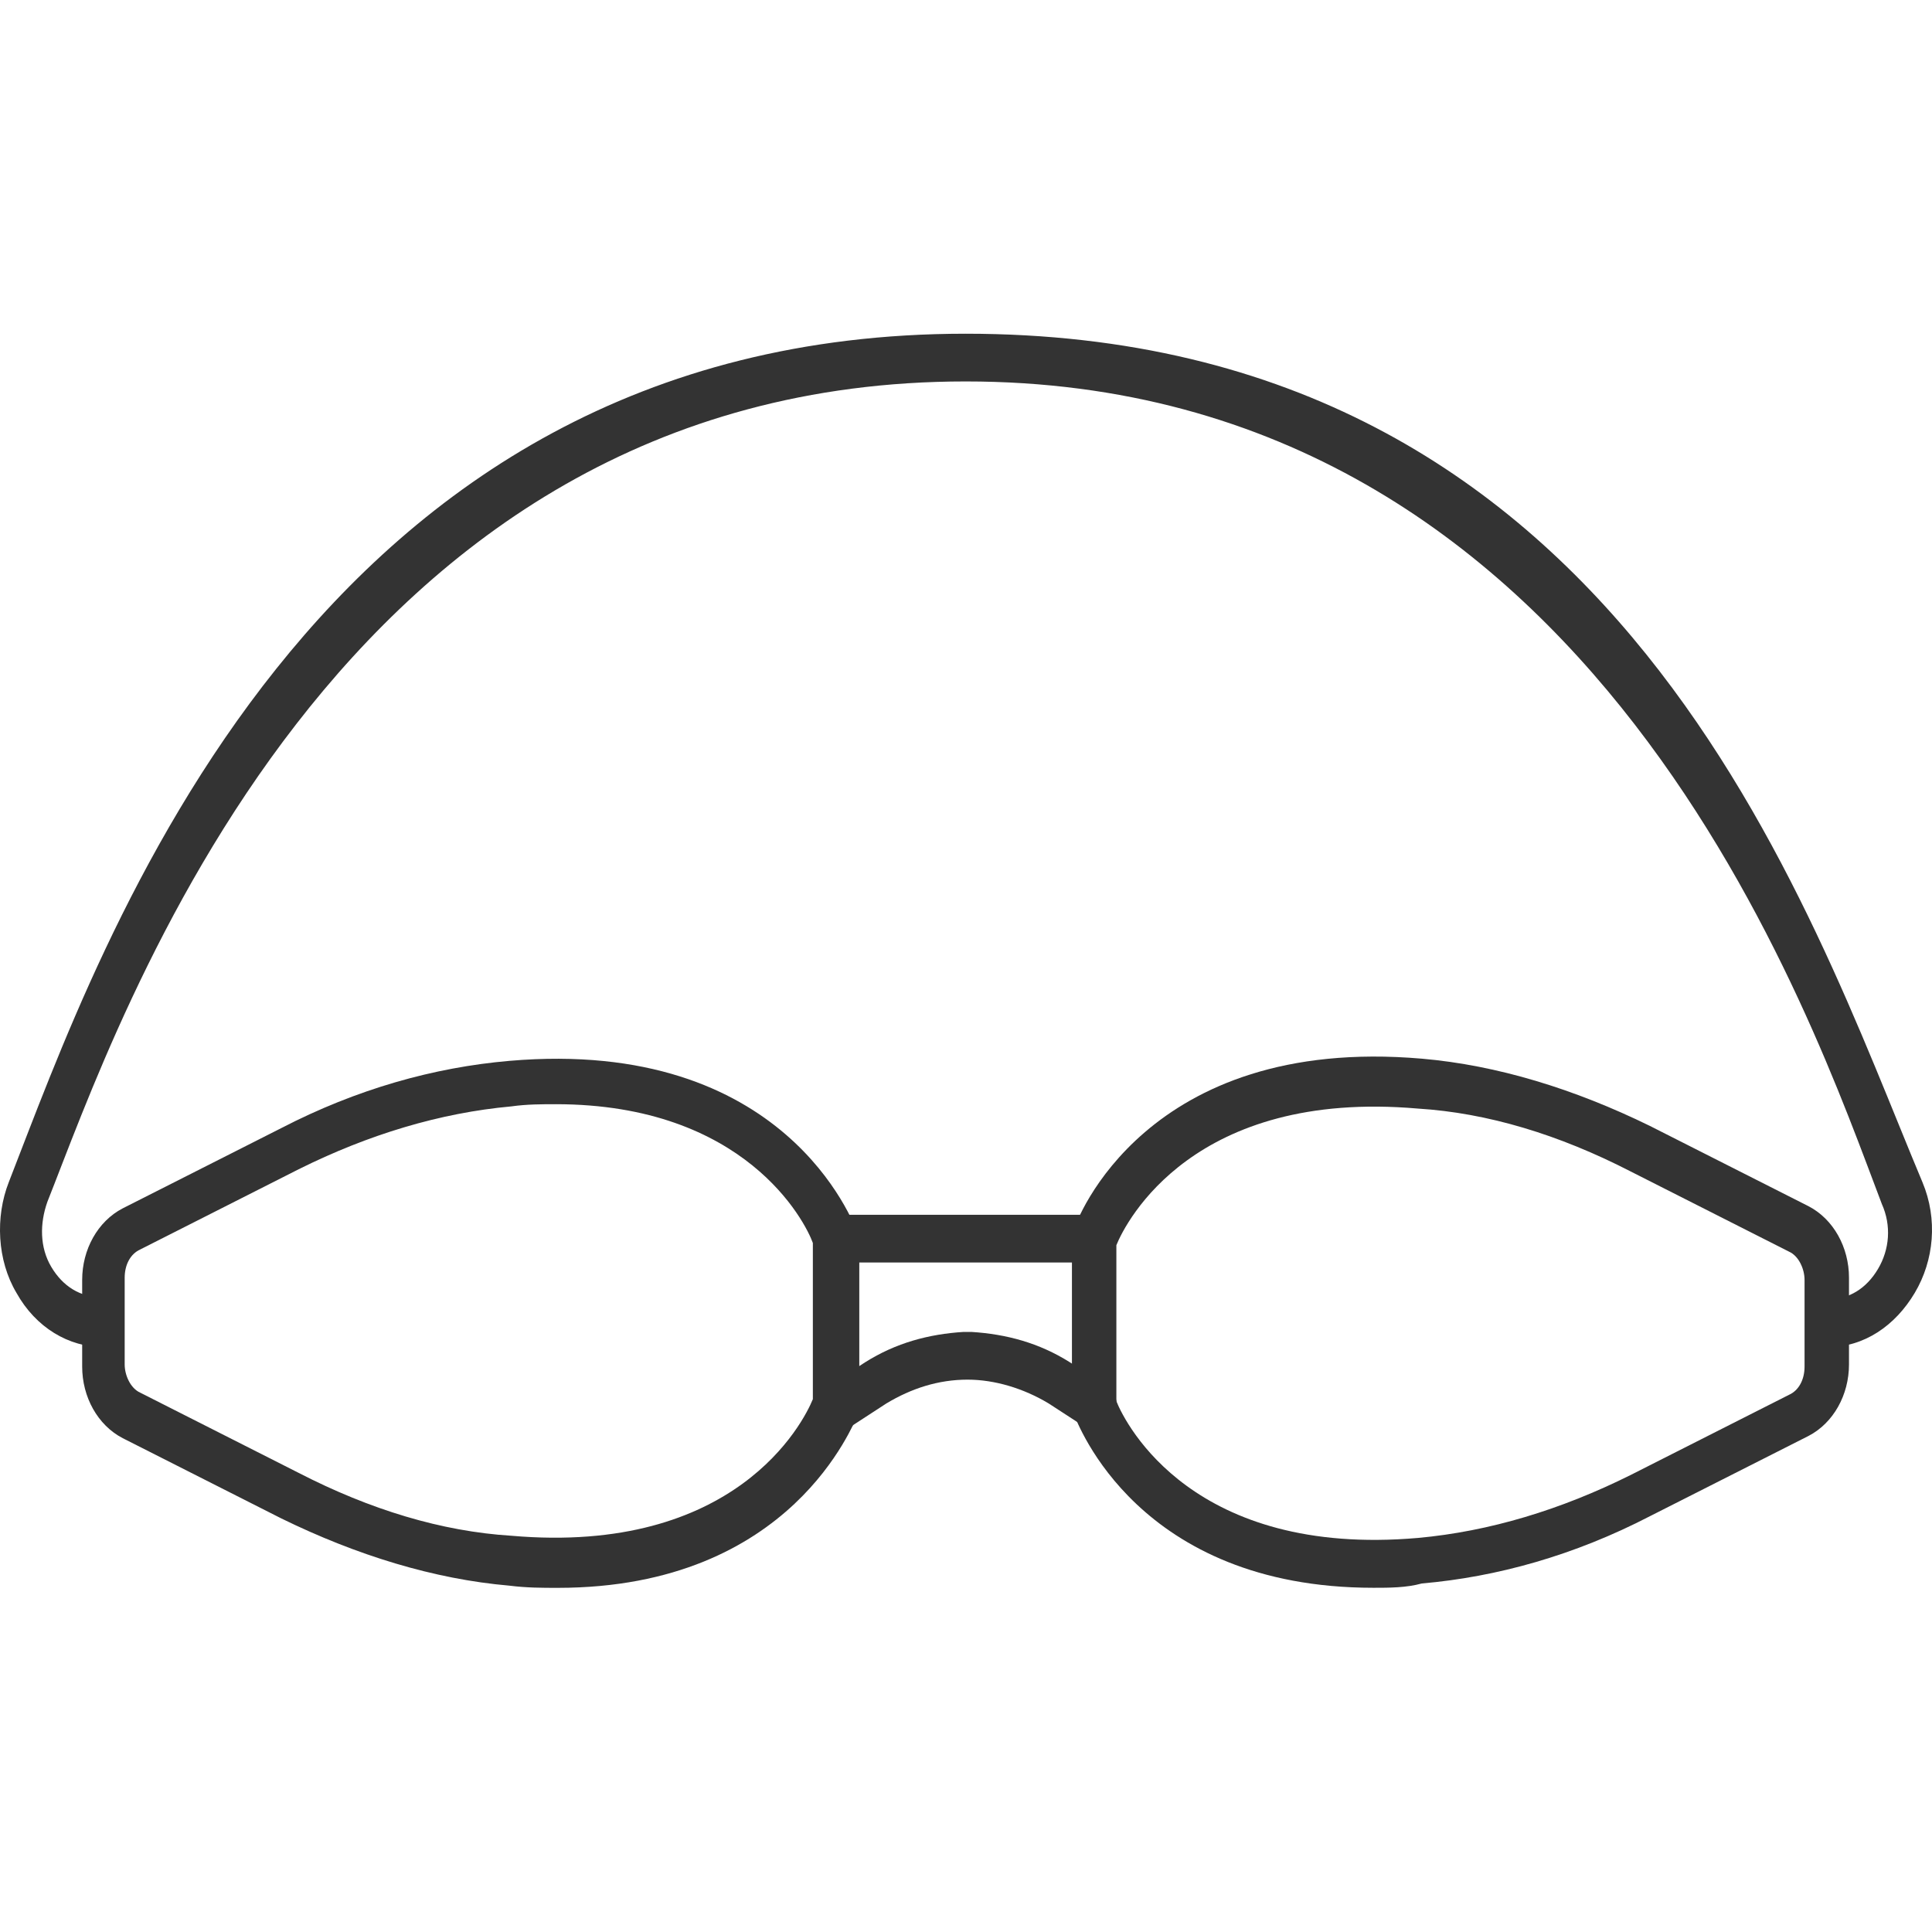 <?xml version="1.0" encoding="UTF-8"?> <svg xmlns="http://www.w3.org/2000/svg" width="30" height="30" viewBox="0 0 30 30" fill="none"><g clip-path="url(#clip0_2794_24)"><path d="M8.66 24.656C8.42 24.656 8.18 24.656 7.91 24.622C6.739 24.521 5.539 24.151 4.368 23.578L1.906 22.332C1.516 22.13 1.276 21.692 1.276 21.221V19.874C1.276 19.403 1.516 18.965 1.906 18.763L4.368 17.517C5.539 16.911 6.739 16.574 7.91 16.473C12.202 16.103 13.253 18.999 13.313 19.134C13.343 19.167 13.343 19.235 13.343 19.268V21.861C13.343 21.895 13.343 21.962 13.313 21.996C13.253 22.063 12.322 24.656 8.66 24.656ZM8.63 17.146C8.42 17.146 8.18 17.146 7.94 17.18C6.829 17.281 5.719 17.618 4.638 18.156L2.177 19.402C2.026 19.47 1.936 19.638 1.936 19.84V21.187C1.936 21.355 2.026 21.557 2.177 21.625L4.638 22.871C5.749 23.443 6.859 23.78 7.94 23.847C11.422 24.15 12.472 22.096 12.622 21.726V19.301C12.502 18.965 11.572 17.146 8.63 17.146Z" fill="#333333"></path><path d="M28.381 20.918C28.201 20.918 28.051 20.749 28.051 20.547C28.051 20.345 28.201 20.177 28.381 20.177C28.711 20.177 28.981 20.008 29.161 19.705C29.341 19.402 29.372 19.032 29.221 18.695C28.141 15.867 24.809 5.923 14.994 5.923C5.178 5.923 1.846 15.866 0.736 18.661C0.616 18.998 0.616 19.369 0.796 19.672C0.976 19.975 1.246 20.143 1.576 20.143C1.756 20.143 1.906 20.311 1.906 20.513C1.936 20.749 1.787 20.918 1.606 20.918C1.066 20.918 0.556 20.614 0.256 20.076C-0.045 19.571 -0.075 18.897 0.136 18.358C1.576 14.667 4.818 5.182 14.994 5.182C25.169 5.182 28.051 14.065 29.852 18.358C30.092 18.931 30.032 19.571 29.732 20.076C29.432 20.581 28.951 20.918 28.381 20.918L28.381 20.918Z" fill="#333333"></path><path d="M21.327 24.655C17.665 24.655 16.735 22.096 16.675 21.961C16.645 21.928 16.645 21.86 16.645 21.827V19.234C16.645 19.2 16.645 19.133 16.675 19.099C16.705 18.965 17.785 16.069 22.078 16.439C23.248 16.54 24.449 16.91 25.619 17.483L28.081 18.729C28.471 18.931 28.711 19.369 28.711 19.84V21.187C28.711 21.658 28.471 22.096 28.081 22.298L25.619 23.544C24.449 24.15 23.248 24.487 22.078 24.588C21.837 24.655 21.567 24.655 21.327 24.655ZM17.335 21.759C17.485 22.13 18.536 24.184 22.018 23.881C23.128 23.78 24.239 23.443 25.32 22.904L27.781 21.658C27.931 21.591 28.021 21.423 28.021 21.221V19.874C28.021 19.705 27.931 19.503 27.781 19.436L25.32 18.19C24.209 17.618 23.098 17.281 22.018 17.214C18.536 16.911 17.485 18.965 17.335 19.335V21.759Z" fill="#333333"></path><path d="M17.005 22.197C16.945 22.197 16.885 22.197 16.855 22.164L16.284 21.793C15.894 21.558 15.444 21.423 15.024 21.423C14.573 21.423 14.153 21.558 13.763 21.793L13.193 22.164C13.042 22.265 12.832 22.197 12.742 22.029C12.652 21.861 12.712 21.625 12.862 21.524L13.433 21.154C13.913 20.851 14.423 20.716 14.963 20.682H14.993H15.053H15.083C15.624 20.716 16.134 20.851 16.614 21.154L17.185 21.524C17.335 21.625 17.395 21.861 17.305 22.029C17.245 22.13 17.125 22.197 17.005 22.197Z" fill="#333333"></path><path d="M17.005 19.604H12.983C12.803 19.604 12.652 19.436 12.652 19.234C12.652 19.032 12.803 18.863 12.983 18.863H17.005C17.185 18.863 17.335 19.032 17.335 19.234C17.335 19.436 17.185 19.604 17.005 19.604Z" fill="#333333"></path></g><defs><clipPath id="clip0_2794_24"><rect width="30" height="30" fill="white"></rect></clipPath></defs></svg> 